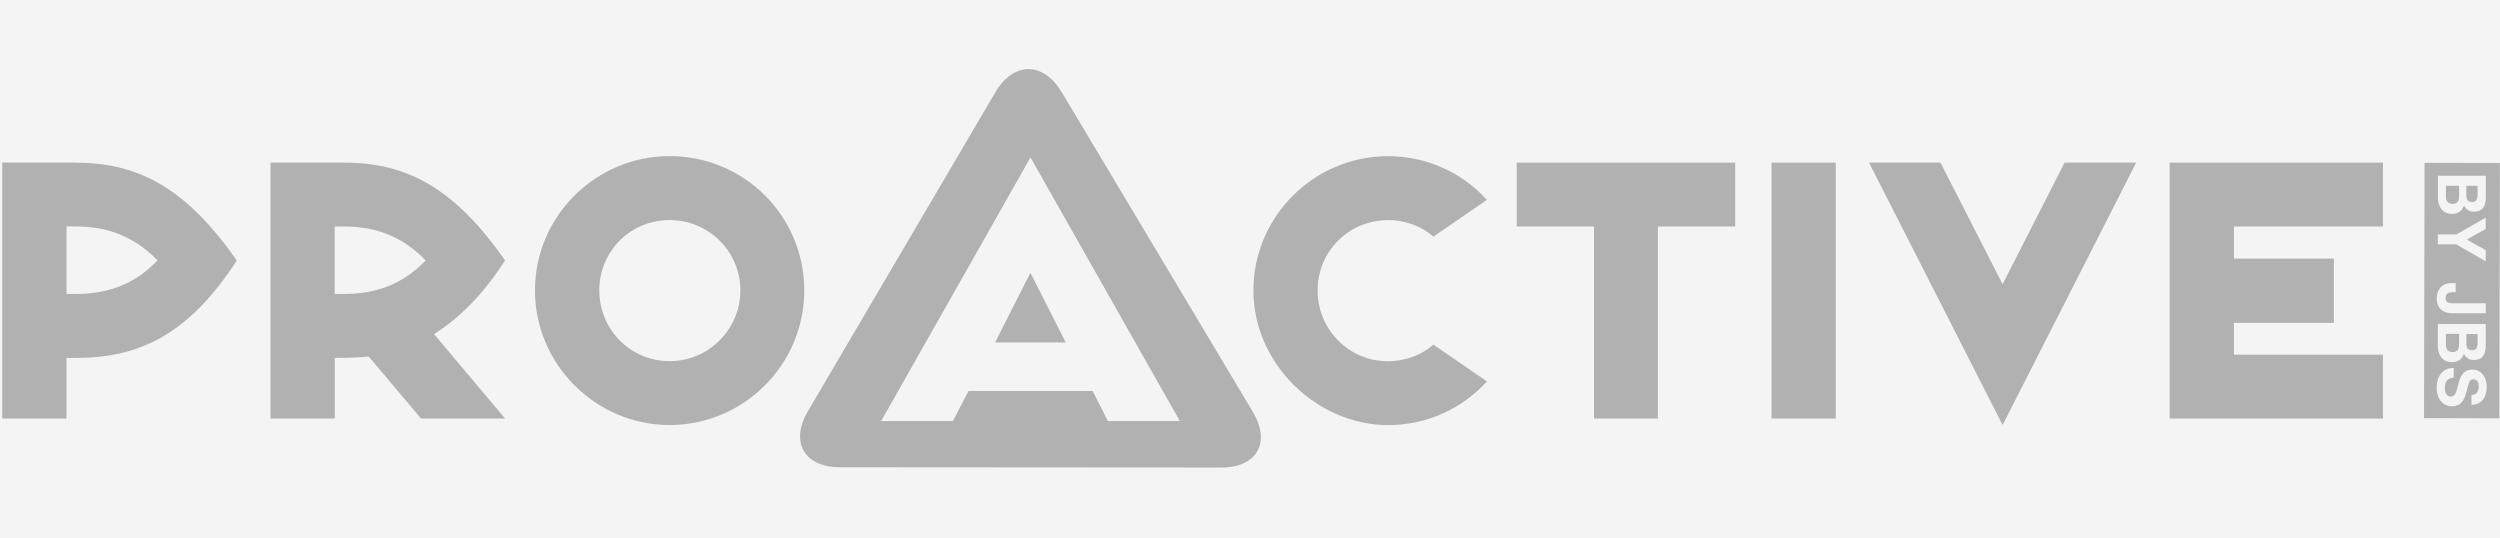 <svg xmlns="http://www.w3.org/2000/svg" id="Layer_1" viewBox="0 0 278.7 60"><defs><style> .cls-1 { fill: #b2b1b2; } .cls-2 { fill: #f4f4f4; } </style></defs><rect class="cls-2" x="0" y="0" width="278.7" height="60"></rect><g id="Layer_1-2"><path class="cls-1" d="M118.34,10.26c-2.04-3.42-5.36-3.4-7.38.03l-20.9,35.56c-2.01,3.43-.41,6.24,3.57,6.24l42.51.03c3.99,0,5.57-2.79,3.53-6.2l-21.31-35.65ZM123.51,46.94l-1.7-3.35h-13.84l-1.74,3.35h-8l16.65-29.39,16.65,29.39h-8Z"></path><polygon class="cls-1" points="110.93 38.18 118.81 38.18 114.87 30.41 110.93 38.18"></polygon><path class="cls-1" d="M8.51,18.13H.25v28.53h7.16v-6.76h1.09c7.12,0,12.59-2.69,17.9-10.86-5.55-7.93-10.83-10.9-17.9-10.9h0ZM8.51,32.77h-1.09v-7.52h1.09c3.74,0,6.64,1.29,9.05,3.78-2.41,2.53-5.35,3.74-9.05,3.74Z"></path><path class="cls-1" d="M56.31,29.03c-5.55-7.93-10.83-10.9-17.9-10.9h-8.25v28.53h7.16v-6.76c.93,0,2.9-.04,3.78-.16l5.84,6.92h9.37l-7.93-9.42c2.78-1.73,5.4-4.31,7.93-8.21ZM38.4,32.77h-1.09v-7.52h1.09c3.74,0,6.64,1.29,9.05,3.78-2.41,2.53-5.35,3.74-9.05,3.74Z"></path><path class="cls-1" d="M74.65,17.4c-8.25,0-15.01,6.72-15.01,14.97s6.76,15.01,15.01,15.01,15.01-6.72,15.01-15.01-6.72-14.97-15.01-14.97ZM74.65,40.26c-4.34,0-7.84-3.5-7.84-7.89s3.5-7.84,7.84-7.84,7.89,3.5,7.89,7.84-3.54,7.89-7.89,7.89Z"></path><path class="cls-1" d="M154.73,24.53c1.93,0,3.74.69,5.07,1.85l5.96-4.1c-2.74-3.02-6.68-4.87-11.02-4.87-8.25,0-15.01,6.72-15.01,14.97s7.16,15.01,15.01,15.01c4.34,0,8.29-1.85,11.02-4.87l-5.96-4.1c-1.33,1.16-3.14,1.85-5.07,1.85-4.34,0-7.84-3.5-7.84-7.89s3.5-7.84,7.84-7.84h0Z"></path><polygon class="cls-1" points="169.09 25.25 177.7 25.25 177.7 46.66 184.82 46.66 184.82 25.25 193.44 25.25 193.44 18.13 169.09 18.13 169.09 25.25"></polygon><rect class="cls-1" x="197.49" y="18.13" width="7.16" height="28.53"></rect><polygon class="cls-1" points="223.25 31.68 216.32 18.13 208.36 18.13 223.25 47.38 238.14 18.13 230.16 18.13 223.25 31.68"></polygon><polygon class="cls-1" points="241.87 46.66 265.65 46.66 265.65 39.54 249.04 39.54 249.04 35.99 260.18 35.99 260.18 28.83 249.04 28.83 249.04 25.25 265.65 25.25 265.65 18.13 241.87 18.13 241.87 46.66"></polygon><path class="cls-1" d="M275.59,39.05c.5,0,.61-.37.61-.76v-1.05h-1.25v1.13c0,.4.19.68.64.68Z"></path><path class="cls-1" d="M273.38,39.25c.54,0,.76-.32.76-.81v-1.22h-1.47v1.2c0,.43.15.82.71.82h0Z"></path><path class="cls-1" d="M270.29,18.15l-.06,28.46,8.4.02.06-28.46s-8.4-.02-8.4-.02ZM271.77,19.59h5.35v2.39c0,.97-.33,1.62-1.33,1.62-.53,0-.88-.24-1.11-.69-.19.63-.69.93-1.35.93-1.09,0-1.55-.88-1.55-1.79v-2.46h0ZM271.77,26.13h2.08l3.26-1.87v1.26l-2.11,1.19,2.11,1.18v1.24l-3.29-1.89h-2.05v-1.11h0ZM273.29,31.56h.47v1.01h-.24c-.52,0-.89.12-.89.65,0,.59.49.59.88.59h3.6v1.11h-3.65c-.69,0-1.81-.18-1.81-1.69,0-.85.48-1.67,1.66-1.67h0ZM277.11,36.12v2.39c0,.97-.33,1.62-1.33,1.62-.53,0-.88-.24-1.11-.69-.19.63-.69.93-1.35.93-1.09,0-1.55-.88-1.55-1.79v-2.46h5.35,0ZM275.52,45.12v-1.08c.64-.03.81-.46.81-1,0-.36-.16-.76-.6-.76-.41,0-.47.25-.81,1.51-.09.37-.35,1.5-1.56,1.5-.98,0-1.72-.72-1.72-2.11,0-1.12.59-2.18,1.9-2.16v1.08c-.71,0-.99.53-.99,1.12,0,.39.12.99.66.99.59,0,.66-.76.88-1.5.2-.76.53-1.51,1.52-1.51,1.1,0,1.61.98,1.61,1.9,0,1.06-.48,2.03-1.72,2.03h0Z"></path><path class="cls-1" d="M273.38,22.73c.54,0,.76-.32.76-.8v-1.22h-1.47v1.19c0,.43.15.82.71.82h0Z"></path><path class="cls-1" d="M275.59,22.52c.5,0,.61-.37.61-.76v-1.05h-1.25v1.13c0,.4.19.68.64.68Z"></path></g></svg>